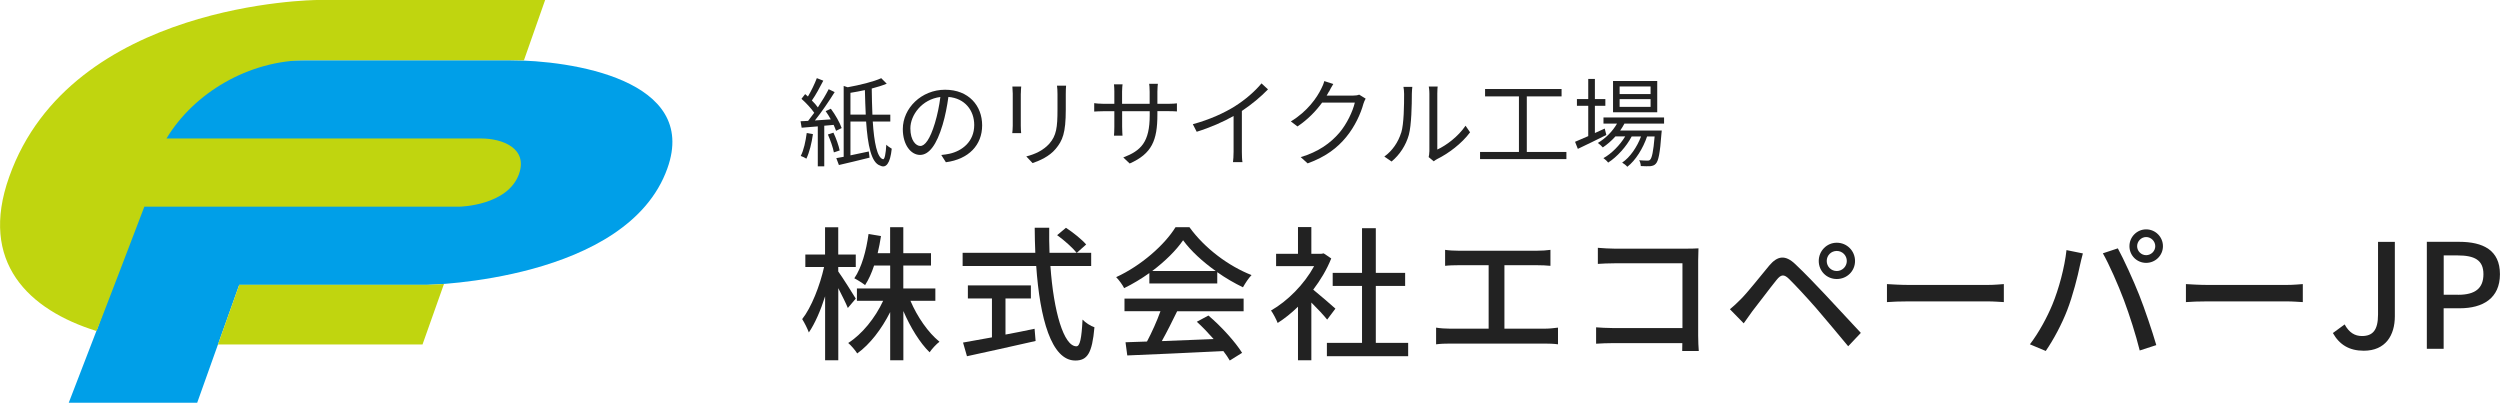 <?xml version="1.0" encoding="UTF-8"?>
<svg id="_レイヤー_2" data-name="レイヤー 2" xmlns="http://www.w3.org/2000/svg" viewBox="0 0 413.43 66.59">
  <defs>
    <style>
      .cls-1 {
        fill: #222;
      }

      .cls-2 {
        fill: #c0d50f;
      }

      .cls-3 {
        fill: #009fe8;
      }
    </style>
  </defs>
  <g id="_制作" data-name="制作">
    <g>
      <g>
        <g>
          <path class="cls-1" d="M136.31,20.79v6.72h-1.07v-6.61c-.98.08-1.89.16-2.67.22l-.18-1.07,1.25-.06c.32-.4.66-.86,1.01-1.34-.48-.7-1.34-1.63-2.11-2.31l.61-.78c.14.13.3.27.46.4.54-.9,1.14-2.15,1.47-3.04l1.07.42c-.56,1.09-1.26,2.39-1.89,3.28.4.38.75.8.99,1.14.69-1.04,1.33-2.11,1.79-3.01l.99.48c-.93,1.49-2.16,3.31-3.27,4.69.83-.05,1.71-.11,2.63-.18-.26-.48-.56-.94-.85-1.36l.86-.4c.74.99,1.5,2.34,1.79,3.2l-.93.45c-.1-.29-.24-.61-.4-.98l-1.57.14ZM134.44,22.17c-.21,1.5-.59,3.04-1.09,4.07-.19-.14-.67-.37-.93-.45.51-.98.8-2.4.99-3.79l1.02.18ZM137.82,21.93c.45.93.88,2.15,1.04,2.95l-.96.32c-.14-.78-.58-2.03-.99-2.96l.91-.3ZM144.33,20.09c.22,3.46.72,6,1.7,6.24.26.08.46-.91.54-2.4.22.24.64.5.9.66-.26,2.51-.98,3.28-1.92,2.79-1.47-.46-2.05-3.36-2.32-7.28h-2.59v5.59c.96-.19,2-.42,3.03-.64l.13,1.02c-1.76.45-3.62.88-5.07,1.22l-.43-1.14c.37-.06.77-.14,1.22-.22v-11.72l.66.22c2.02-.37,4.27-.91,5.55-1.5l.91.91c-.7.29-1.55.56-2.48.8.02,1.49.05,2.96.11,4.32h2.96v1.14h-2.88ZM143.17,18.95c-.06-1.28-.11-2.64-.14-4.05-.8.18-1.62.32-2.39.45v3.6h2.53Z"/>
          <path class="cls-1" d="M156.41,26.81l-.75-1.18c.51-.05,1.01-.13,1.38-.21,2.05-.46,4.07-1.98,4.07-4.75,0-2.42-1.55-4.42-4.27-4.64-.21,1.49-.51,3.12-.96,4.61-.98,3.3-2.24,4.98-3.73,4.98s-2.85-1.63-2.85-4.27c0-3.47,3.09-6.51,6.99-6.51s6.13,2.64,6.13,5.89-2.21,5.6-6,6.1ZM152.19,24.14c.75,0,1.6-1.07,2.42-3.78.4-1.33.72-2.85.9-4.32-3.07.38-4.96,3.01-4.96,5.19,0,2.02.93,2.91,1.65,2.91Z"/>
          <path class="cls-1" d="M168.81,15.45v5.35c0,.4.03.93.06,1.22h-1.47c.03-.24.08-.75.08-1.23v-5.33c0-.29-.03-.85-.06-1.15h1.46c-.03.3-.06.77-.06,1.15ZM176.25,15.56v2.59c0,3.84-.53,5.11-1.68,6.48-1.04,1.25-2.64,1.94-3.81,2.34l-1.04-1.1c1.47-.37,2.83-1.01,3.83-2.13,1.14-1.33,1.33-2.62,1.33-5.65v-2.53c0-.54-.03-.99-.08-1.39h1.5c-.03.4-.05.85-.05,1.39Z"/>
          <path class="cls-1" d="M186.83,27.05l-1.07-1.01c2.91-1.12,4.37-2.5,4.37-6.98v-.67h-4.56v2.59c0,.59.05,1.3.06,1.46h-1.41c.02-.16.06-.85.06-1.46v-2.59h-1.73c-.69,0-1.41.05-1.6.06v-1.39c.14.03.93.11,1.6.11h1.73v-2.05c0-.34-.02-.8-.06-1.17h1.42c-.02.16-.08.61-.08,1.17v2.05h4.56v-2c0-.62-.05-1.15-.08-1.31h1.44c-.02.16-.08.69-.08,1.31v2h1.76c.7,0,1.25-.05,1.47-.08v1.34c-.18-.02-.77-.05-1.47-.05h-1.76v.58c0,4.26-.91,6.45-4.58,8.08Z"/>
          <path class="cls-1" d="M204.25,17.55c1.66-1.04,3.27-2.43,4.37-3.76l1.07.99c-1.22,1.26-2.69,2.48-4.32,3.57v6.75c0,.61.03,1.39.1,1.71h-1.57c.05-.3.1-1.1.1-1.71v-5.92c-1.68.96-3.87,1.92-6.1,2.61l-.64-1.25c2.77-.75,5.22-1.87,7-2.99Z"/>
          <path class="cls-1" d="M219.77,15.14c-.11.22-.24.45-.38.67h4.34c.43,0,.78-.05,1.04-.16l1.07.66c-.13.22-.29.59-.37.85-.43,1.62-1.42,3.78-2.85,5.51-1.46,1.78-3.36,3.25-6.37,4.35l-1.15-1.04c2.93-.86,4.93-2.32,6.39-4.02,1.25-1.47,2.22-3.54,2.56-4.99h-5.41c-.98,1.34-2.32,2.77-4.07,3.94l-1.1-.83c2.75-1.65,4.34-3.97,5.03-5.41.16-.27.4-.85.5-1.26l1.49.48c-.27.42-.56.96-.7,1.26Z"/>
          <path class="cls-1" d="M231.72,21.96c.46-1.46.48-4.66.48-6.43,0-.48-.05-.83-.11-1.17h1.47c-.02.19-.08.67-.08,1.15,0,1.78-.06,5.2-.5,6.8-.48,1.71-1.5,3.28-2.85,4.4l-1.2-.82c1.34-.96,2.3-2.39,2.78-3.94ZM236.38,25.08v-9.59c0-.61-.08-1.07-.1-1.18h1.47c-.02.11-.06.58-.06,1.18v9.24c1.47-.67,3.44-2.13,4.67-3.94l.75,1.09c-1.38,1.87-3.6,3.52-5.46,4.43-.26.14-.43.27-.54.37l-.85-.7c.06-.26.11-.58.11-.9Z"/>
          <path class="cls-1" d="M259.04,25.13v1.18h-14.28v-1.18h6.43v-9.19h-5.6v-1.22h12.65v1.22h-5.75v9.19h6.55Z"/>
          <path class="cls-1" d="M265.64,22.32c-1.62.82-3.36,1.66-4.71,2.3l-.46-1.17c.61-.26,1.36-.58,2.18-.94v-5.01h-1.87v-1.12h1.87v-3.33h1.1v3.33h1.73v1.12h-1.73v4.5l1.63-.74.26,1.06ZM268.62,20.47c-.21.38-.43.77-.69,1.12h6.88s-.02.32-.05.48c-.24,3.3-.5,4.55-.94,5.01-.24.27-.53.35-.9.4-.35.02-.94.02-1.58-.02,0-.29-.11-.72-.27-.96.59.05,1.12.06,1.36.06.22,0,.37-.02.48-.18.27-.29.51-1.3.72-3.81h-1.25c-.64,1.9-1.89,3.97-3.27,5.01-.19-.24-.56-.51-.85-.69,1.3-.86,2.47-2.59,3.12-4.32h-1.55c-.85,1.65-2.42,3.39-3.89,4.32-.18-.26-.5-.54-.78-.74,1.33-.72,2.74-2.16,3.6-3.59h-1.62c-.64.72-1.36,1.34-2.08,1.82-.16-.19-.58-.58-.82-.74,1.26-.75,2.42-1.89,3.17-3.2h-2.24v-1.01h10.02v1.01h-6.58ZM274.06,18.57h-7.31v-5.17h7.31v5.17ZM272.96,14.3h-5.12v1.26h5.12v-1.26ZM272.96,16.39h-5.12v1.28h5.12v-1.28Z"/>
        </g>
        <g>
          <path class="cls-1" d="M140.21,50.94c-.31-.79-.98-2.09-1.58-3.29v11.93h-2.18v-10.58c-.74,2.35-1.7,4.54-2.69,5.98-.22-.62-.72-1.61-1.1-2.21,1.51-1.9,2.93-5.52,3.62-8.62h-3.1v-2.06h3.26v-4.51h2.18v4.51h2.9v2.06h-2.9v.74c.65.89,2.47,3.77,2.9,4.49l-1.32,1.56ZM150.56,49.74c1.13,2.66,2.95,5.28,4.8,6.77-.53.41-1.25,1.18-1.63,1.75-1.61-1.56-3.19-4.15-4.34-6.82v8.14h-2.18v-7.97c-1.42,2.81-3.34,5.33-5.45,6.84-.34-.55-1.01-1.32-1.49-1.73,2.28-1.44,4.46-4.13,5.78-6.98h-4.34v-2.04h5.5v-3.79h-2.66c-.41,1.25-.91,2.35-1.49,3.24-.38-.31-1.3-.89-1.78-1.13,1.22-1.78,1.97-4.54,2.35-7.32l2.06.34c-.14.98-.34,1.92-.55,2.83h2.06v-4.3h2.18v4.3h4.58v2.04h-4.58v3.79h5.3v2.04h-4.13Z"/>
          <path class="cls-1" d="M173.71,44c.53,7.56,2.21,13.27,4.3,13.27.58,0,.86-1.3,1.01-4.42.5.53,1.34,1.06,1.97,1.27-.38,4.32-1.18,5.5-3.17,5.5-3.96,0-5.86-6.98-6.46-15.63h-12.17v-2.18h12.02c-.05-1.37-.1-2.76-.1-4.15h2.4c-.02,1.39,0,2.81.05,4.15h6.89v2.18h-6.74ZM166.27,55.33c1.58-.29,3.22-.62,4.82-.96l.17,2.02c-3.98.91-8.28,1.85-11.35,2.52l-.65-2.26c1.3-.22,2.95-.53,4.78-.86v-6.43h-3.98v-2.16h10.42v2.16h-4.2v5.98ZM176.28,37.67c1.18.77,2.64,1.94,3.34,2.76l-1.56,1.39c-.67-.84-2.06-2.09-3.24-2.93l1.46-1.22Z"/>
          <path class="cls-1" d="M190.08,45.15c-1.32.94-2.74,1.8-4.18,2.5-.24-.5-.84-1.34-1.32-1.82,4.1-1.87,8.02-5.33,9.82-8.26h2.3c2.54,3.53,6.53,6.46,10.27,7.92-.53.55-1.03,1.34-1.42,2.02-1.39-.67-2.86-1.51-4.25-2.5v1.87h-11.23v-1.73ZM185.95,49.38h19.71v2.09h-10.99c-.79,1.61-1.68,3.41-2.54,4.94,2.66-.1,5.64-.22,8.57-.34-.89-1.01-1.85-2.02-2.78-2.86l1.92-1.03c2.18,1.85,4.46,4.39,5.57,6.17l-2.04,1.27c-.26-.46-.62-.98-1.06-1.56-5.71.29-11.81.55-15.89.72l-.29-2.18,3.55-.12c.79-1.49,1.66-3.41,2.23-5.02h-5.95v-2.09ZM201.05,44.82c-2.16-1.54-4.13-3.34-5.4-5.09-1.15,1.68-2.98,3.48-5.11,5.09h10.51Z"/>
          <path class="cls-1" d="M219.48,52.86c-.55-.7-1.63-1.85-2.62-2.83v9.55h-2.21v-8.86c-1.08,1.06-2.23,1.97-3.36,2.69-.22-.58-.77-1.63-1.1-2.06,2.74-1.56,5.5-4.34,7.13-7.34h-6.29v-2.04h3.62v-4.42h2.21v4.42h1.66l.38-.07,1.25.84c-.72,1.82-1.78,3.58-2.98,5.16,1.13.91,3.12,2.64,3.67,3.14l-1.37,1.82ZM232.87,56.7v2.21h-13.44v-2.21h5.81v-9.41h-4.85v-2.16h4.85v-7.39h2.28v7.39h4.85v2.16h-4.85v9.41h5.35Z"/>
          <path class="cls-1" d="M241.11,41.46h13.13c.74,0,1.51-.05,2.16-.14v2.64c-.67-.07-1.46-.1-2.16-.1h-5.45v10.49h6.77c.77,0,1.46-.1,2.09-.17v2.76c-.65-.1-1.58-.12-2.09-.12h-15.84c-.7,0-1.46.02-2.23.12v-2.76c.72.12,1.54.17,2.23.17h6.46v-10.49h-5.06c-.53,0-1.51.02-2.14.1v-2.64c.62.1,1.58.14,2.14.14Z"/>
          <path class="cls-1" d="M267.03,41.12h11.93c.65,0,1.49-.02,1.92-.05-.02.53-.05,1.39-.05,2.02v12.41c0,.84.05,2.02.1,2.54h-2.74c0-.34.02-.79.02-1.3h-11.38c-.98,0-2.18.05-2.88.1v-2.71c.7.05,1.75.12,2.78.12h11.5v-10.71h-11.21c-.94,0-2.16.05-2.78.1v-2.66c.84.07,1.99.14,2.78.14Z"/>
          <path class="cls-1" d="M287.91,49.45c1.13-1.13,3.12-3.67,4.68-5.54,1.34-1.58,2.62-1.85,4.34-.19,1.51,1.42,3.48,3.48,4.9,4.99,1.63,1.73,4.06,4.34,5.9,6.34l-2.09,2.21c-1.68-2.02-3.74-4.49-5.23-6.22-1.39-1.61-3.58-3.96-4.54-4.9-.86-.84-1.34-.77-2.09.17-1.06,1.3-2.93,3.82-3.98,5.14-.5.7-1.06,1.46-1.44,2.02l-2.28-2.33c.67-.55,1.15-1.01,1.82-1.68ZM303.75,40.14c1.68,0,3.02,1.34,3.02,3.02s-1.34,2.98-3.02,2.98-2.98-1.32-2.98-2.98,1.32-3.02,2.98-3.02ZM303.75,44.82c.91,0,1.66-.74,1.66-1.66s-.74-1.66-1.66-1.66-1.66.72-1.66,1.66.74,1.66,1.66,1.66Z"/>
          <path class="cls-1" d="M315.63,47.12h13.06c1.15,0,2.09-.1,2.69-.14v2.98c-.53-.02-1.63-.12-2.69-.12h-13.06c-1.32,0-2.76.05-3.58.12v-2.98c.79.05,2.28.14,3.58.14Z"/>
          <path class="cls-1" d="M341.74,41.36l2.71.55c-.17.6-.38,1.51-.5,2.04-.31,1.58-1.18,5.02-2.11,7.39-.86,2.23-2.23,4.82-3.53,6.7l-2.62-1.1c1.51-1.97,2.88-4.54,3.72-6.58,1.06-2.57,2.02-6.12,2.33-9ZM347.76,41.89l2.47-.82c.98,1.8,2.57,5.28,3.53,7.7.91,2.3,2.18,6.05,2.83,8.3l-2.74.89c-.65-2.62-1.66-5.78-2.62-8.35-.94-2.5-2.45-5.93-3.48-7.73ZM354.91,37.93c1.54,0,2.78,1.25,2.78,2.78s-1.25,2.76-2.78,2.76-2.76-1.22-2.76-2.76,1.25-2.78,2.76-2.78ZM354.91,42.2c.82,0,1.51-.67,1.51-1.49s-.7-1.51-1.51-1.51-1.49.7-1.49,1.51.67,1.49,1.49,1.49Z"/>
          <path class="cls-1" d="M365.07,47.12h13.06c1.15,0,2.09-.1,2.69-.14v2.98c-.53-.02-1.63-.12-2.69-.12h-13.06c-1.32,0-2.76.05-3.58.12v-2.98c.79.05,2.28.14,3.58.14Z"/>
          <path class="cls-1" d="M385.8,55.07l1.94-1.42c.74,1.37,1.7,1.92,2.86,1.92,1.78,0,2.66-.96,2.66-3.55v-12.02h2.78v12.29c0,3.17-1.54,5.71-5.14,5.71-2.38,0-4.01-.98-5.11-2.93Z"/>
          <path class="cls-1" d="M401.33,39.99h5.35c3.94,0,6.74,1.37,6.74,5.35s-2.81,5.64-6.65,5.64h-2.66v6.7h-2.78v-17.69ZM406.51,48.75c2.83,0,4.18-1.08,4.18-3.41s-1.46-3.1-4.27-3.1h-2.3v6.5h2.4Z"/>
        </g>
      </g>
      <g>
        <path class="cls-3" d="M84.35,9.97H31.81l-15.72,44.38-4.72,12.25h21.24l6.95-19.49h31c.33,0,33.21-.67,39.81-19.28,5.26-14.69-15.94-17.86-26.04-17.86Z"/>
        <path class="cls-2" d="M39.56,47.1h0s-3.52,9.87-3.52,9.87h33.83l3.5-9.87.05-.14c-.12,0-.81.08-2.63.14h-31.23Z"/>
        <path class="cls-2" d="M52.48,0c-.36,0-40.74.36-50.96,29.25-5.04,14.13,3.22,22,14.44,25.49.07.02,7.91-20.56,7.91-20.56h52.03c.3,0,8.07-.2,9.93-5.41,1.5-4.26-2.76-5.87-6.26-5.87H27.53c4.52-7.5,13.54-12.95,23.24-12.95h34.22s.32.02.81.02c.22,0,.46,0,.61.01.17,0,.22,0,.22,0l.03-.05,3.5-9.96h-37.68Z"/>
      </g>
    </g>
  </g>
</svg>